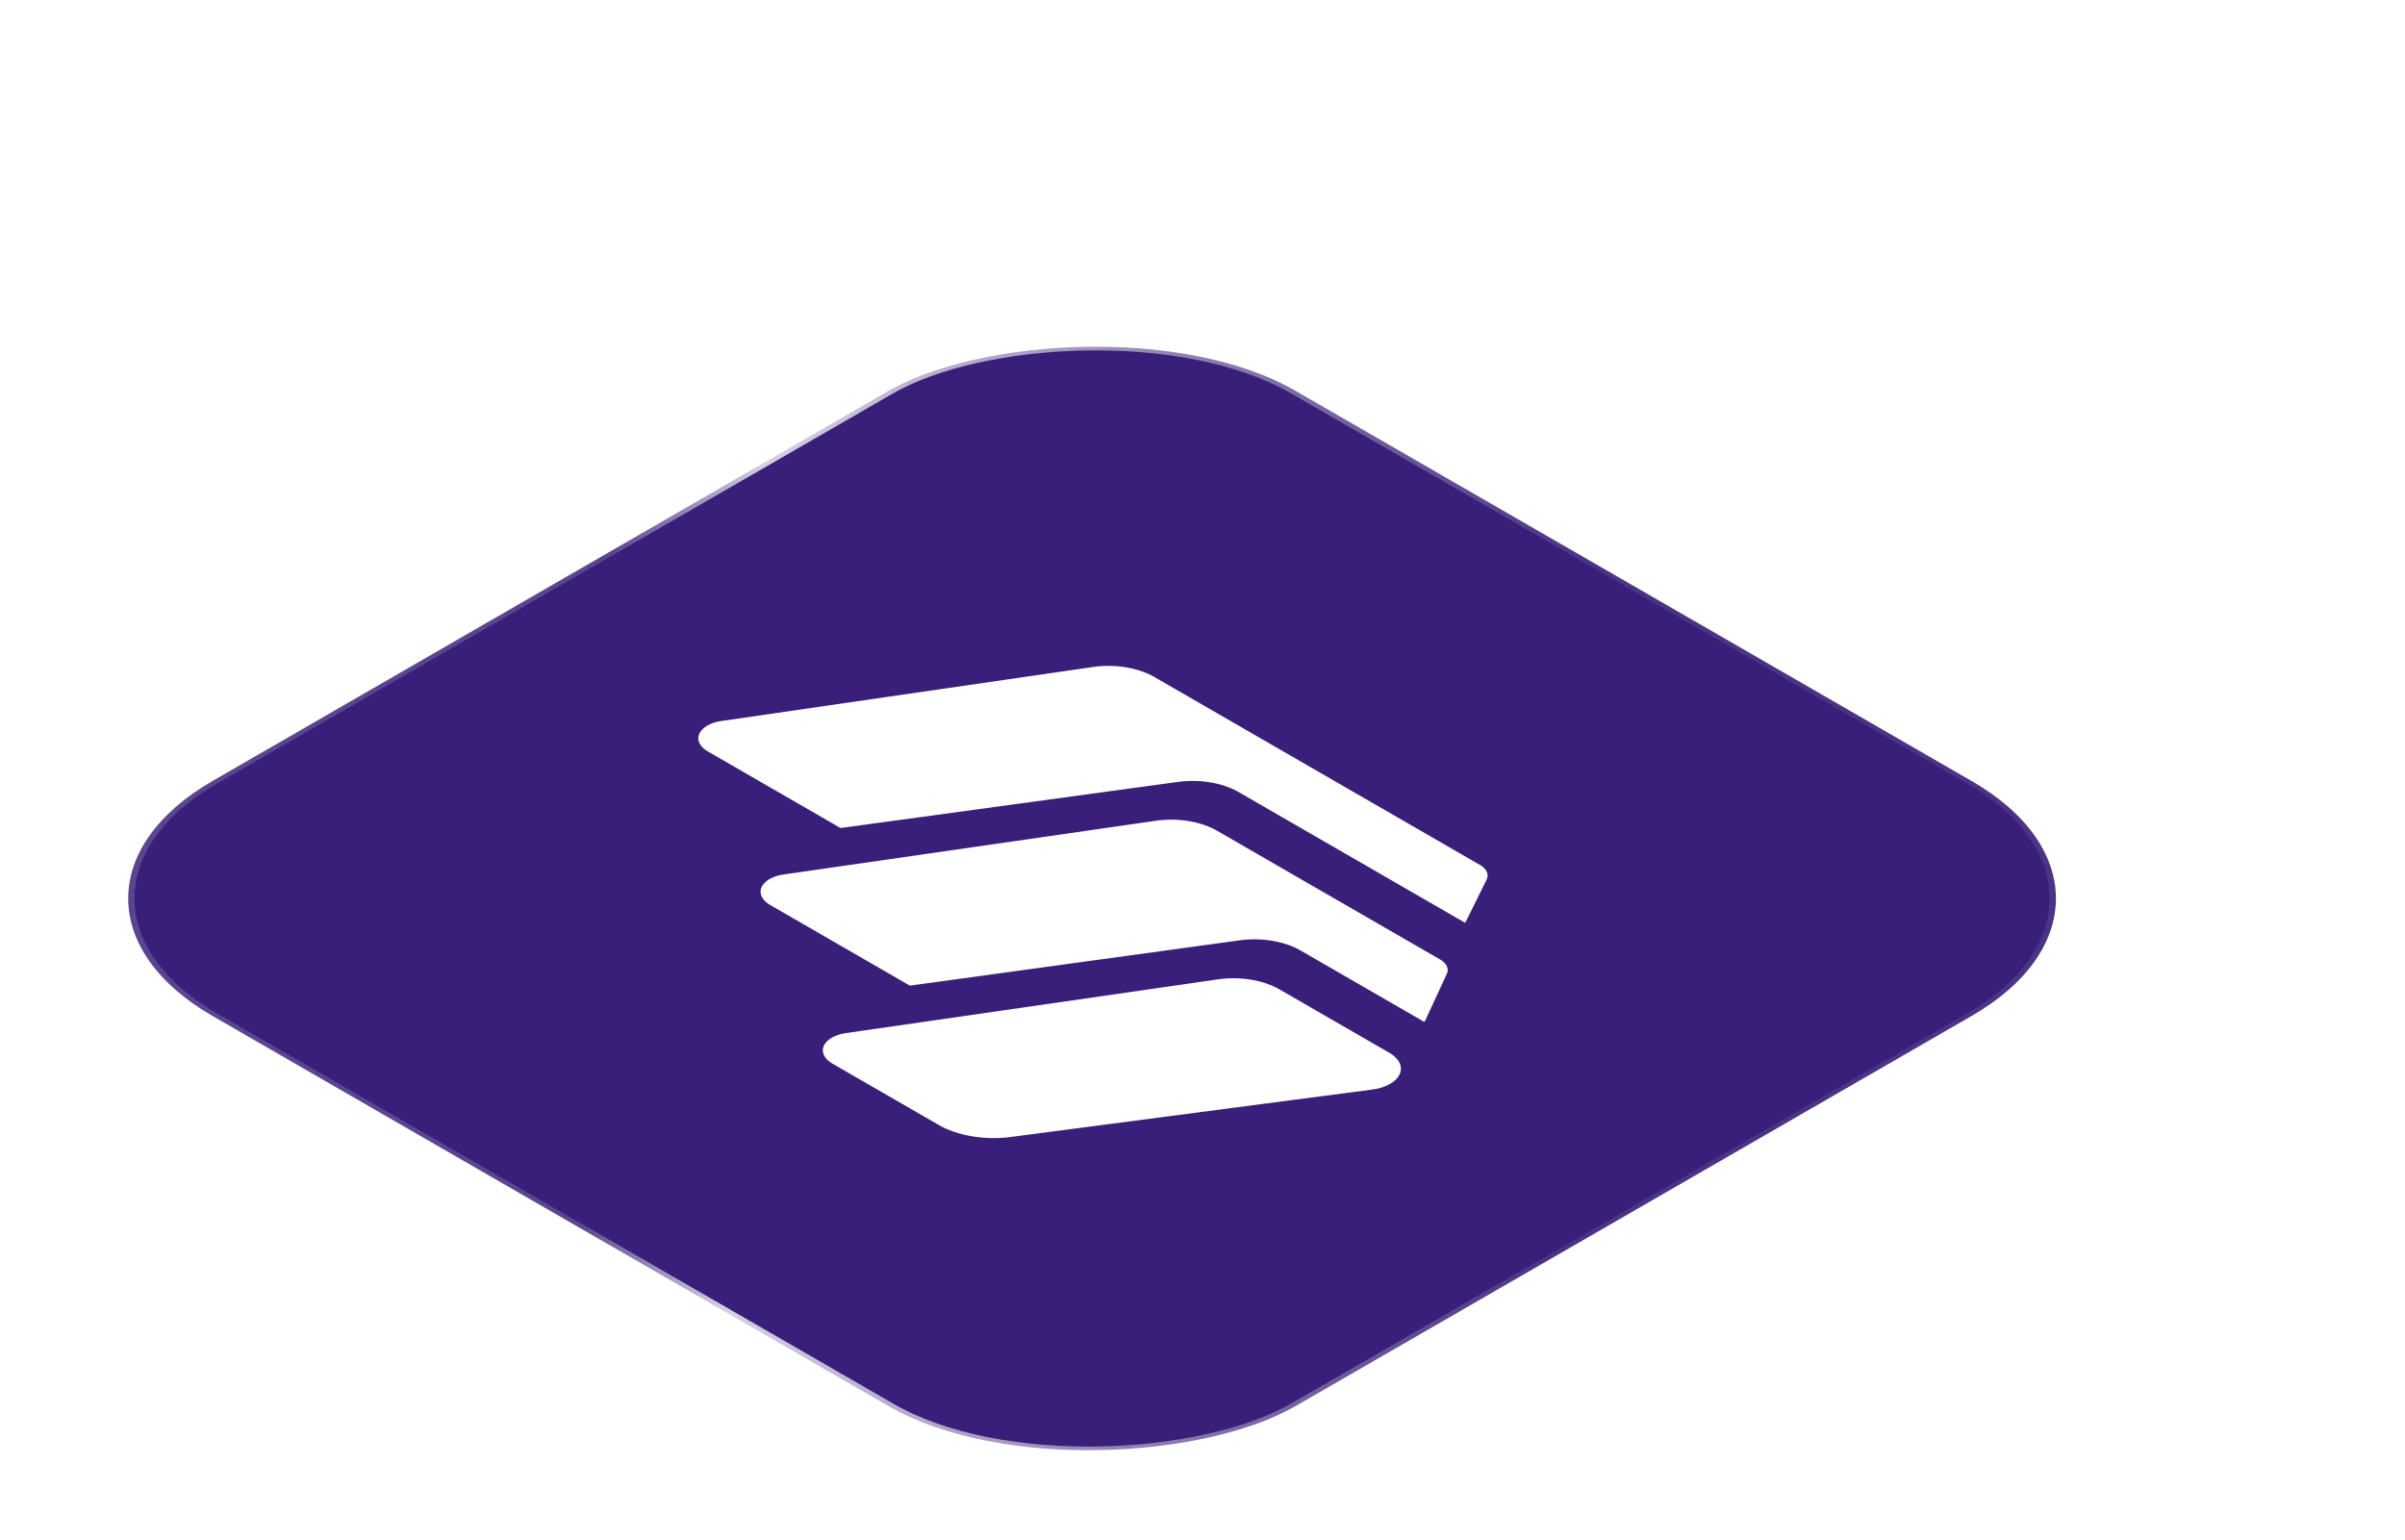 <svg xmlns="http://www.w3.org/2000/svg" width="242" height="155" fill="none"><path fill="#fff" fill-opacity=".2" d="M241.972 4.237a1 1 0 0 0-.735-1.208L232.493.895a1 1 0 0 0-.474 1.943l7.772 1.896-1.896 7.773a1 1 0 0 0 1.943.474l2.134-8.744zm-53.716 32.989 53.263-32.371-1.038-1.71-53.264 32.372 1.039 1.709z"/><g filter="url(#a)"><path fill="url(#b)" fill-opacity=".8" d="M198.799 109.76c11.54-6.455 11.713-24.927 1.873-30.106l-69.876-33.32c-11.56-6.673-30.303-6.673-41.863 0L19.576 79.31C8.872 84.66 9.37 103.086 20.93 109.76l68.002 39.258c11.56 6.674 30.303 6.674 41.863 0l68.003-39.258z"/></g><g filter="url(#c)"><rect width="125.823" height="125.823" x="-.897" fill="#391F79" stroke="url(#d)" stroke-width="1.036" rx="23.651" transform="scale(-1.225 .707) rotate(-45 64.59 278.54)"/></g><g clip-path="url(#e)"><path fill="#fff" fill-rule="evenodd" d="M101.675 114.423c-2.586.34-5.335-.126-7.245-1.229l-10.666-6.157c-.408-.236-.696-.524-.847-.841-.477-.987.519-1.991 2.223-2.235l37.433-5.406c2.191-.314 4.536.066 6.169 1.009l11.052 6.38c.503.29.872.658 1.047 1.054.525 1.195-.711 2.38-2.767 2.649l-36.399 4.776zm14.627-31.827c2.191-.314 4.537.066 6.17 1.01l22.424 12.945c.664.383.929.937.69 1.445l-2.157 4.671a.68.68 0 0 1-.118.169l-12.451-7.188c-1.611-.93-3.928-1.319-6.105-1.021l-33.2 4.562L77.5 91.075c-.408-.236-.695-.525-.847-.841-.477-.988.519-1.992 2.224-2.235l37.425-5.403zm-6.323-15.473c2.191-.322 4.55.066 6.183 1.01l32.755 18.908c.671.388.929.954.676 1.47l-2.157 4.36-22.804-13.165c-1.611-.93-3.92-1.314-6.09-1.02l-33.966 4.642-13.334-7.697c-.408-.236-.696-.525-.854-.837-.477-.987.519-1.991 2.216-2.239l37.375-5.432z" clip-rule="evenodd"/></g><defs><linearGradient id="b" x1="109.831" x2="109.831" y1="41.329" y2="154.023" gradientUnits="userSpaceOnUse"><stop stop-color="#fff"/><stop offset="1" stop-color="#fff" stop-opacity=".18"/></linearGradient><linearGradient id="d" x1="15.311" x2="73.224" y1="55.575" y2="110.377" gradientUnits="userSpaceOnUse"><stop stop-color="#fff" stop-opacity=".09"/><stop offset=".847" stop-color="#fff" stop-opacity=".79"/><stop offset="1" stop-color="#fff" stop-opacity=".17"/></linearGradient><filter id="a" width="223.503" height="140.316" x="-1.92" y="27.518" color-interpolation-filters="sRGB" filterUnits="userSpaceOnUse"><feFlood flood-opacity="0" result="BackgroundImageFix"/><feGaussianBlur in="BackgroundImageFix" stdDeviation="6.905"/><feComposite in2="SourceAlpha" operator="in" result="effect1_backgroundBlur_410_65"/><feBlend in="SourceGraphic" in2="effect1_backgroundBlur_410_65" result="shape"/></filter><filter id="c" width="222.829" height="140.316" x="-1.549" y="20.268" color-interpolation-filters="sRGB" filterUnits="userSpaceOnUse"><feFlood flood-opacity="0" result="BackgroundImageFix"/><feGaussianBlur in="BackgroundImageFix" stdDeviation="6.905"/><feComposite in2="SourceAlpha" operator="in" result="effect1_backgroundBlur_410_65"/><feBlend in="SourceGraphic" in2="effect1_backgroundBlur_410_65" result="shape"/></filter><clipPath id="e"><path fill="#fff" d="m48.01 86.396 49.894-28.804L163.48 95.45l-49.894 28.804z"/></clipPath></defs></svg>